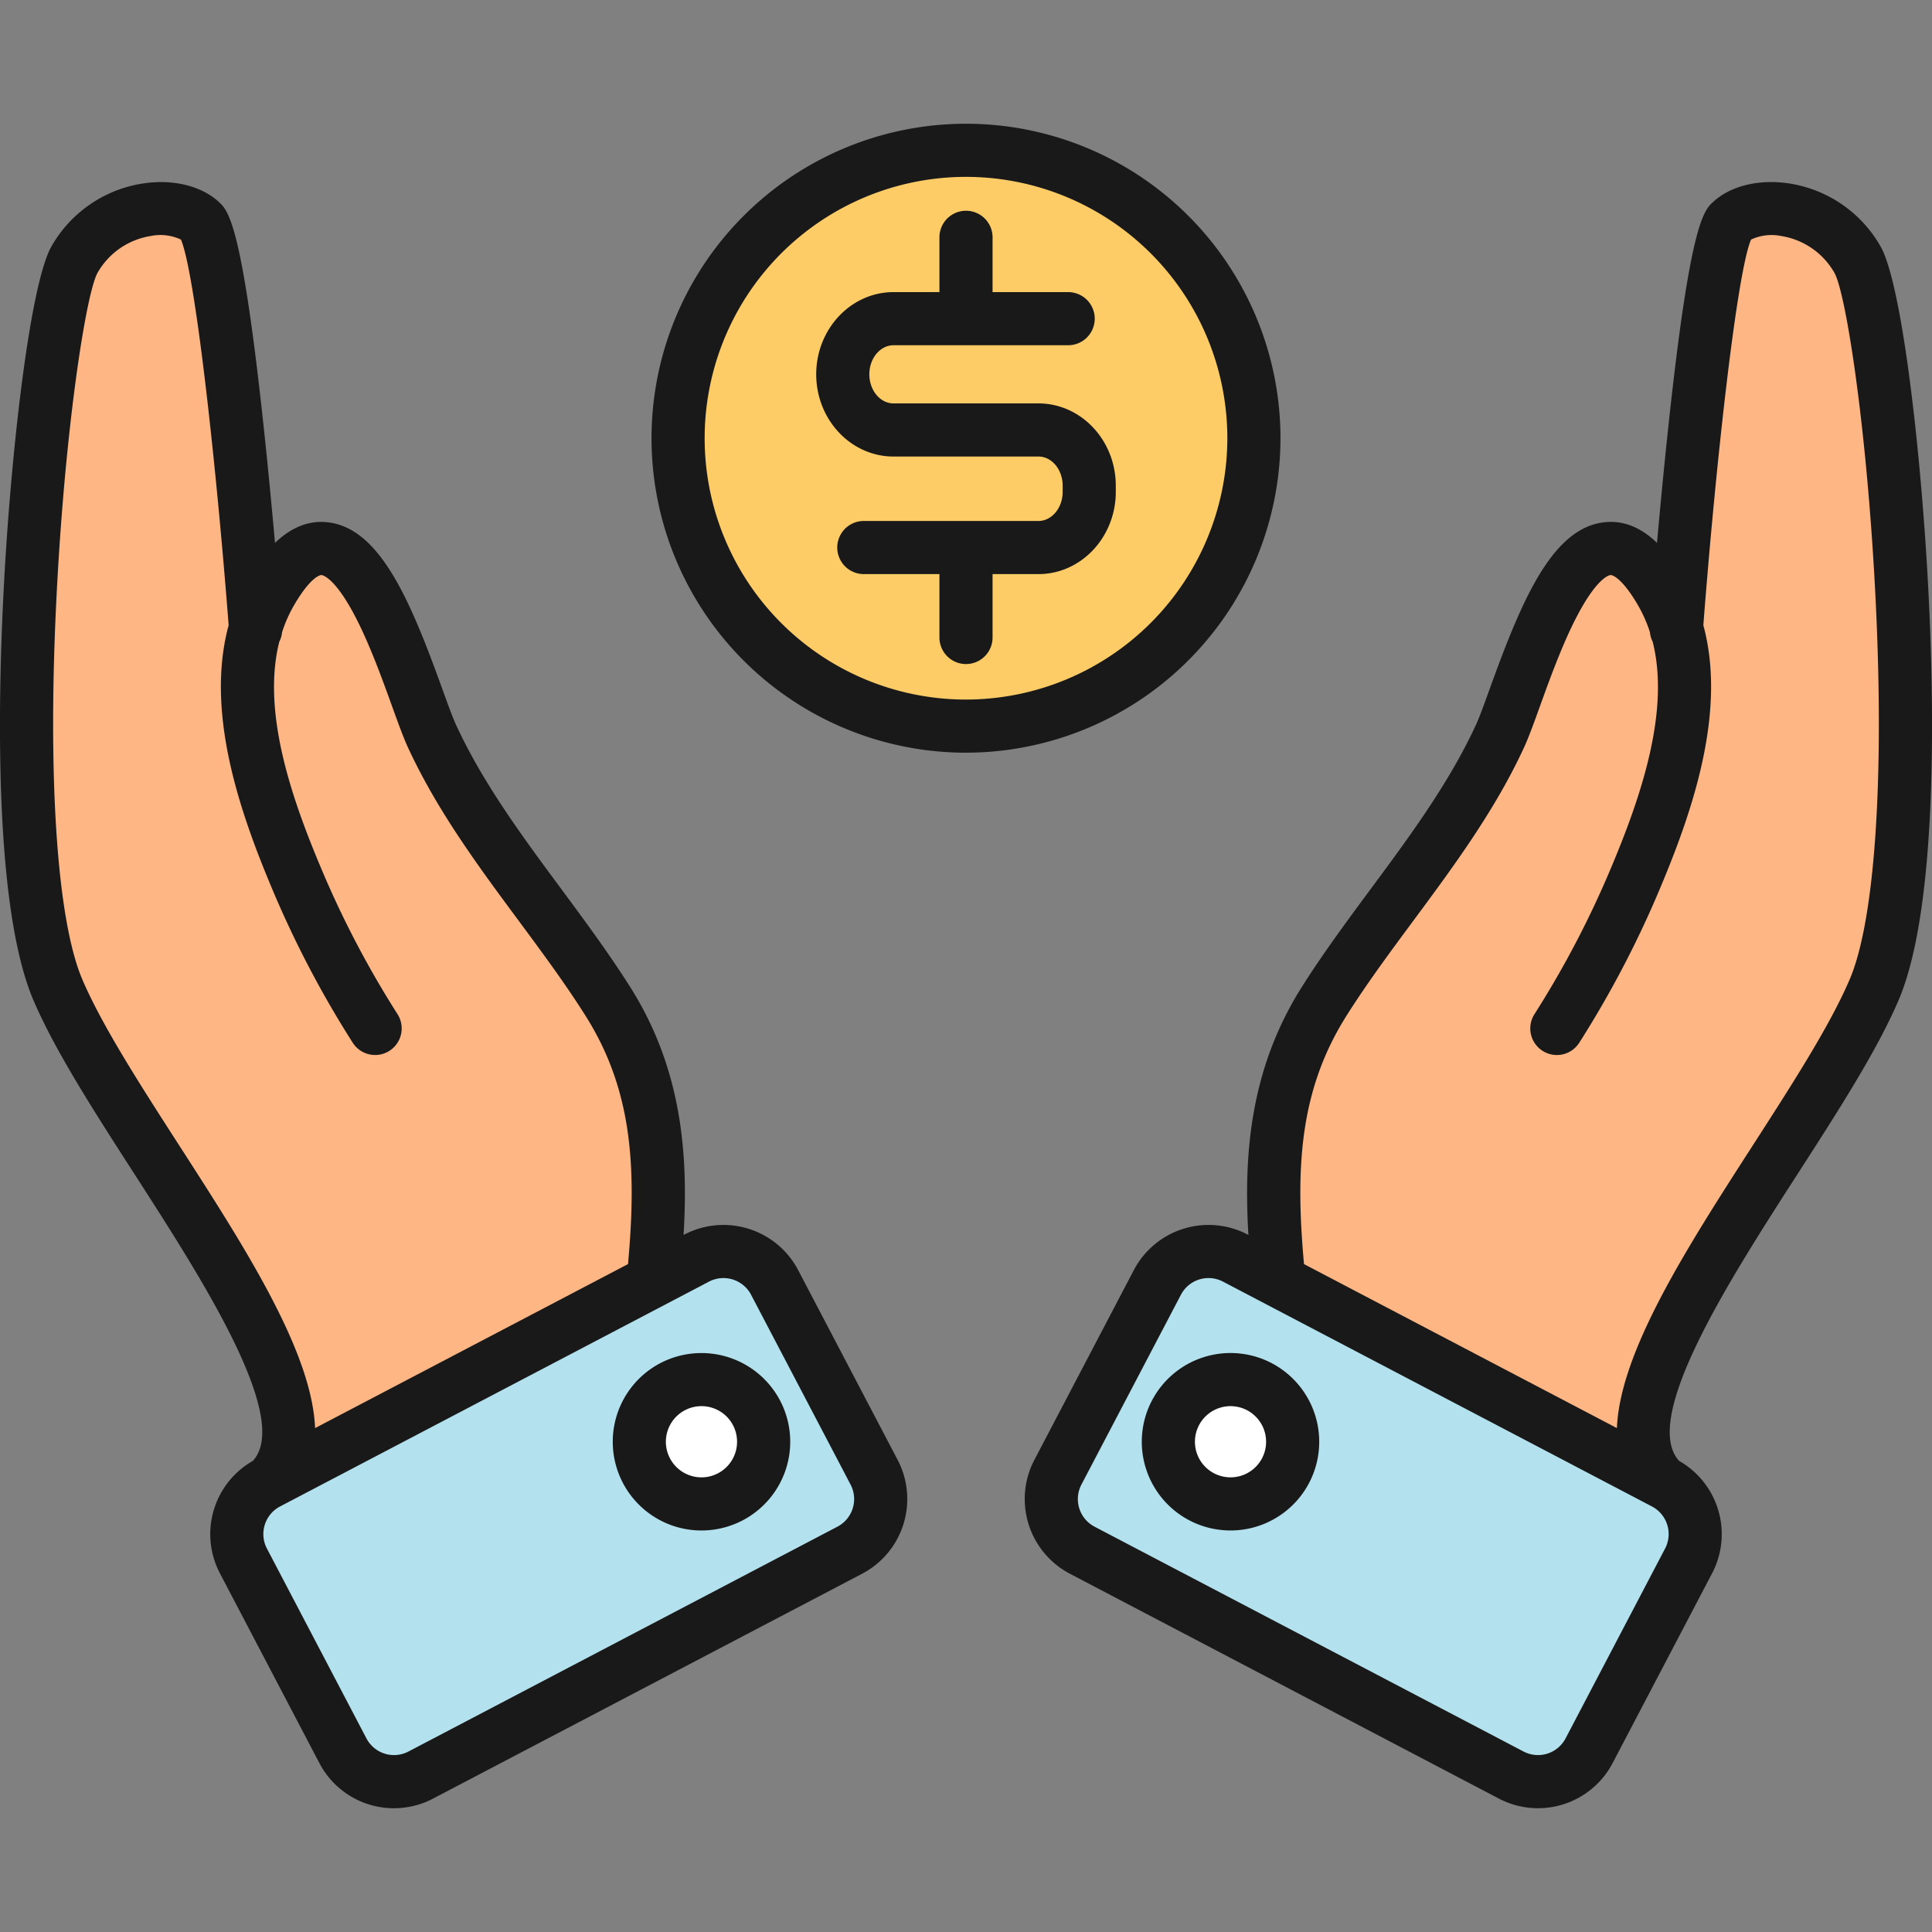 <svg id="icons" height="512" viewBox="0 0 400 400" width="512" xmlns="http://www.w3.org/2000/svg"><rect x="0" y="0" width="400" height="400" fill="#808080" stroke="none"/><circle cx="200" cy="90.731" fill="#fecc67" r="59.608"/><path d="m349.614 323.162-20.614 39.31a11.937 11.937 0 0 1 -16.12 5.04l-88.83-46.56a11.942 11.942 0 0 1 -5.03-16.13l20.6-39.31a11.951 11.951 0 0 1 16.13-5.04l9.03 4.73v.01l79.41 41.62.38.2a11.946 11.946 0 0 1 5.044 16.13z" fill="#b3e2ee"/><circle cx="254.764" cy="298.502" fill="#fff" r="12.871" transform="matrix(.464 -.886 .886 .464 -127.893 385.575)"/><path d="m387.984 205.012c-13.33 31.02-61.87 84.8-43.79 101.82l-79.41-41.62v-.01c-2.1-20.7-2.1-39.72 9.36-57.86 11.54-18.26 27.19-34.91 36.43-54.95 5.03-10.91 16.82-58.55 33.42-29.66a33.636 33.636 0 0 1 3.11 7.33c.41-5.4 6.24-79.62 11.36-84.25 5.31-4.79 19.55-3.46 26.1 7.91s16.75 120.26 3.42 151.29z" fill="#ffb685"/><path d="m175.944 320.952-88.82 46.56a11.946 11.946 0 0 1 -16.13-5.04l-20.61-39.31a11.946 11.946 0 0 1 5.04-16.13l.38-.2 79.41-41.62v-.01l9.03-4.73a11.949 11.949 0 0 1 16.13 5.04l20.6 39.31a11.942 11.942 0 0 1 -5.03 16.13z" fill="#b3e2ee"/><circle cx="145.236" cy="298.502" fill="#fff" r="12.871" transform="matrix(.886 -.464 .464 .886 -121.976 101.539)"/><path d="m135.214 265.2v.01l-79.414 41.622c18.08-17.02-30.46-70.8-43.79-101.82s-3.115-139.912 3.434-151.29 20.78-12.7 26.09-7.91c5.12 4.63 10.96 79.03 11.37 84.27a33.531 33.531 0 0 1 3.11-7.35c16.59-28.89 28.39 18.75 33.42 29.66 9.23 20.04 24.88 36.69 36.42 54.95 11.46 18.14 11.46 37.158 9.36 57.858z" fill="#ffb685"/><g fill="#191919"><path d="m265.108 90.729a65.108 65.108 0 1 0 -65.108 65.107 65.182 65.182 0 0 0 65.108-65.107zm-65.108 54.107a54.108 54.108 0 1 1 54.108-54.107 54.169 54.169 0 0 1 -54.108 54.107z"/><path d="m215 83.522h-30c-2.764 0-5.012-2.7-5.012-6.022s2.248-6.022 5.012-6.022h36.154a5.5 5.5 0 0 0 0-11h-15.654v-11.344a5.5 5.5 0 0 0 -11 0v11.344h-9.5c-8.829 0-16.012 7.637-16.012 17.022s7.184 17.022 16.012 17.022h30c2.764 0 5.012 2.7 5.012 6.022v1.295c0 3.32-2.248 6.022-5.012 6.022h-36.155a5.5 5.5 0 0 0 0 11h15.655v13.124a5.5 5.5 0 0 0 11 0v-13.123h9.5c8.829 0 16.012-7.637 16.012-17.022v-1.295c-.001-9.386-7.184-17.023-16.012-17.023z"/><path d="m263.293 282.228a18.37 18.37 0 1 0 7.742 24.8 18.388 18.388 0 0 0 -7.742-24.8zm-2 19.694a7.369 7.369 0 1 1 -3.107-9.952 7.383 7.383 0 0 1 3.107 9.952z"/><path d="m399.22 121.707c-1.5-28.556-5.472-63.05-9.893-70.729a26.367 26.367 0 0 0 -18.791-12.978c-6.194-.979-12.09.411-15.76 3.725-2.059 1.859-4.878 4.406-9.468 47.578-.868 8.17-1.635 16.283-2.244 23.091-3.314-3.188-6.862-4.633-10.616-4.293-11.026.966-17.382 16.154-23.977 34.408-1.156 3.2-2.156 5.969-2.9 7.578-5.553 12.053-13.8 23.191-21.774 33.963-4.863 6.57-9.893 13.364-14.3 20.342-10.786 17.07-12.007 34.953-11.026 51.291l-.165-.086a17.464 17.464 0 0 0 -23.552 7.354l-20.605 39.319a17.466 17.466 0 0 0 7.354 23.552l88.823 46.556a17.448 17.448 0 0 0 23.553-7.353l20.606-39.315a17.454 17.454 0 0 0 -6.85-23.254c-8.033-8.82 10.683-37.889 24.412-59.2 8.483-13.17 16.5-25.609 20.993-36.075 8.265-19.243 7.42-61.812 6.18-85.474zm-54.477 198.893-20.606 39.315a6.448 6.448 0 0 1 -8.7 2.718l-88.827-46.554a6.455 6.455 0 0 1 -2.719-8.7l20.609-39.317a6.45 6.45 0 0 1 8.7-2.719l88.824 46.557a6.455 6.455 0 0 1 2.719 8.7zm38.19-117.767c-4.134 9.622-11.905 21.687-20.134 34.46-13.539 21.018-27.4 42.55-28.035 58.379l-64.785-33.956c-1.845-20.309-.812-36.205 8.817-51.445 4.193-6.636 8.882-12.969 13.845-19.674 8.308-11.22 16.9-22.822 22.924-35.9.938-2.036 2.011-5.006 3.253-8.444 2.108-5.837 4.732-13.1 7.785-18.882 4.218-7.992 6.7-8.3 6.806-8.306.6-.067 2.709 1.006 5.813 6.407a28.4 28.4 0 0 1 2.378 5.428 5.454 5.454 0 0 0 .567 1.952c3.628 14.352-2.422 32.079-8.518 46.586a201.2 201.2 0 0 1 -15.949 30.524 5.5 5.5 0 1 0 9.262 5.936 212.126 212.126 0 0 0 16.828-32.2c6.9-16.417 13.64-36.655 8.869-54.251 2.694-34.882 7.036-73.351 9.88-79.844a10.005 10.005 0 0 1 6.273-.733 15.464 15.464 0 0 1 10.978 7.6c2.293 3.983 6.614 30.95 8.441 65.817 1.998 38.065.017 68.178-5.298 80.548z"/><path d="m165.244 262.954a17.466 17.466 0 0 0 -23.553-7.354l-.163.085c.982-16.337-.239-34.218-11.026-51.29-4.41-6.978-9.439-13.771-14.3-20.342-7.976-10.771-16.222-21.91-21.774-33.963-.741-1.609-1.741-4.376-2.9-7.578-6.595-18.254-12.95-33.442-23.977-34.408-3.748-.334-7.3 1.109-10.615 4.3-.609-6.808-1.376-14.923-2.245-23.094-4.59-43.173-7.409-45.719-9.468-47.578-3.67-3.313-9.562-4.705-15.76-3.725a26.367 26.367 0 0 0 -18.79 12.971c-4.421 7.679-8.396 42.172-9.893 70.729-1.239 23.662-2.086 66.23 6.179 85.47 4.5 10.466 12.51 22.905 20.993 36.075 13.729 21.313 32.445 50.382 24.412 59.2a17.454 17.454 0 0 0 -6.85 23.254l20.606 39.315a17.422 17.422 0 0 0 23.553 7.353l88.827-46.553a17.467 17.467 0 0 0 7.354-23.553zm-128.044-25.659c-8.229-12.773-16-24.838-20.134-34.46-5.314-12.37-7.3-42.483-5.3-80.552 1.827-34.867 6.147-61.834 8.44-65.817a15.464 15.464 0 0 1 10.978-7.6 9.987 9.987 0 0 1 6.273.734c2.844 6.493 7.187 44.962 9.881 79.842-4.772 17.6 1.968 37.836 8.868 54.253a212.126 212.126 0 0 0 16.828 32.2 5.5 5.5 0 1 0 9.262-5.936 201.2 201.2 0 0 1 -15.949-30.524c-6.1-14.506-12.146-32.233-8.518-46.584a5.453 5.453 0 0 0 .571-1.951 28.408 28.408 0 0 1 2.383-5.427c3.1-5.4 5.229-6.479 5.812-6.407.1.009 2.588.313 6.806 8.306 3.053 5.782 5.677 13.045 7.785 18.882 1.242 3.438 2.315 6.408 3.253 8.444 6.027 13.082 14.616 24.685 22.924 35.9 4.963 6.705 9.651 13.038 13.845 19.674 9.632 15.242 10.663 31.137 8.817 51.444l-64.79 33.958c-.635-15.829-14.496-37.361-28.035-58.379zm136.189 78.784-88.823 46.556a6.448 6.448 0 0 1 -8.7-2.718l-20.609-39.317a6.456 6.456 0 0 1 2.719-8.7l88.824-46.557a6.456 6.456 0 0 1 8.7 2.719l20.606 39.313a6.456 6.456 0 0 1 -2.717 8.704z"/><path d="m136.707 282.228a18.371 18.371 0 1 0 24.8 7.742 18.393 18.393 0 0 0 -24.8-7.742zm11.951 22.8a7.372 7.372 0 1 1 3.105-9.952 7.382 7.382 0 0 1 -3.105 9.952z"/></g></svg>